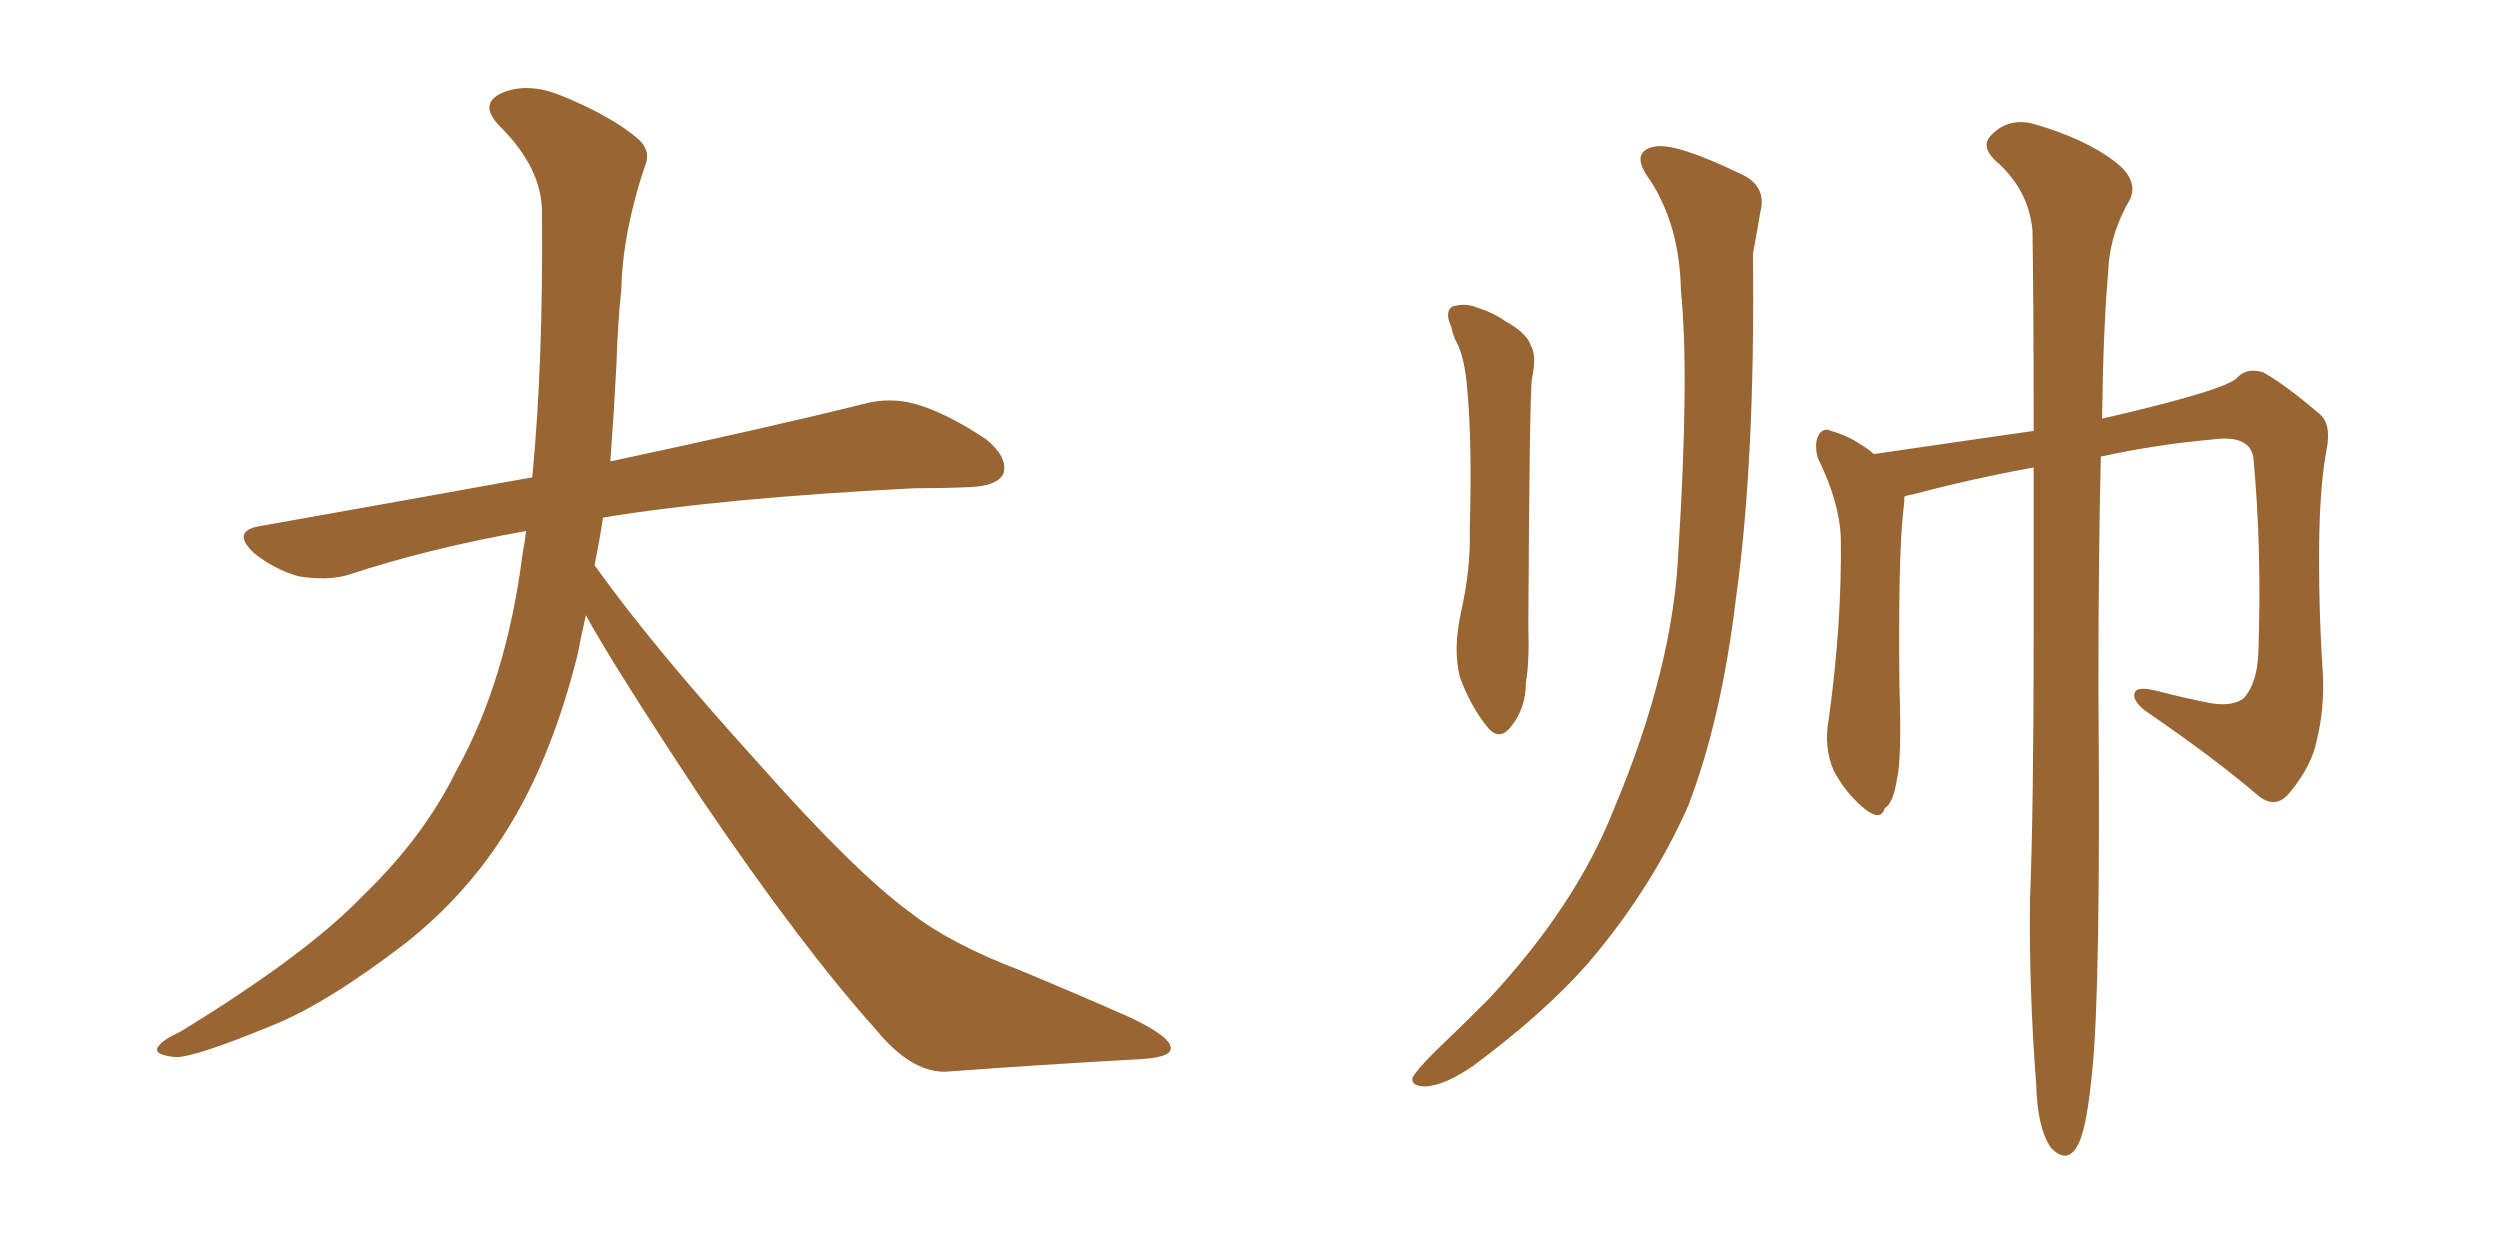 <svg xmlns="http://www.w3.org/2000/svg" xmlns:xlink="http://www.w3.org/1999/xlink" width="300" height="150"><path fill="#996633" padding="10" d="M70.31 73.83L70.31 73.83L70.31 73.83Q69.73 76.32 69.29 78.66L69.29 78.66Q66.06 91.41 60.64 99.90L60.64 99.90Q55.96 107.37 48.78 113.09L48.78 113.09Q39.26 120.41 32.67 123.05L32.67 123.05Q23.44 126.86 21.09 126.86L21.09 126.86Q18.16 126.56 19.04 125.54L19.04 125.54Q19.48 124.80 21.68 123.78L21.68 123.78Q36.77 114.55 43.51 107.52L43.51 107.52Q50.83 100.49 54.79 92.43L54.79 92.43Q60.79 81.59 62.70 66.50L62.70 66.50Q62.99 65.04 63.13 63.72L63.13 63.72Q51.56 65.77 41.75 68.99L41.75 68.99Q39.26 69.73 35.74 69.14L35.74 69.14Q32.81 68.26 30.47 66.36L30.47 66.36Q27.69 63.72 31.20 63.13L31.20 63.13Q48.49 60.06 63.87 57.28L63.87 57.28Q65.19 43.65 65.04 25.49L65.04 25.49Q65.04 20.21 60.06 15.23L60.06 15.23Q57.13 12.30 60.64 10.99L60.64 10.99Q63.57 9.96 67.24 11.43L67.24 11.43Q73.39 13.92 76.61 16.70L76.61 16.70Q78.22 18.16 77.34 20.07L77.34 20.07Q74.71 27.98 74.56 34.72L74.56 34.72Q74.12 38.82 73.97 43.80L73.97 43.80Q73.68 49.51 73.24 55.37L73.24 55.37Q92.43 51.27 103.56 48.49L103.56 48.49Q106.79 47.61 109.86 48.49L109.86 48.49Q113.53 49.51 118.36 52.73L118.36 52.73Q121.00 54.93 120.41 56.84L120.41 56.84Q119.68 58.30 116.46 58.45L116.46 58.45Q113.23 58.59 109.72 58.59L109.72 58.59Q86.57 59.77 72.36 62.11L72.36 62.11Q71.92 65.04 71.34 67.82L71.34 67.82Q78.22 77.49 91.11 91.70L91.11 91.70Q102.54 104.59 109.13 109.42L109.13 109.42Q113.96 113.23 122.46 116.46L122.46 116.46Q129.49 119.38 135.79 122.17L135.79 122.17Q140.63 124.51 140.48 125.83L140.48 125.83Q140.48 127.00 135.94 127.15L135.94 127.15Q125.39 127.73 113.38 128.61L113.38 128.61Q109.28 128.61 105.18 123.63L105.18 123.63Q96.24 113.67 84.23 95.95L84.23 95.95Q73.39 79.54 70.31 73.83ZM174.17 39.26L174.17 39.26Q173.29 37.35 174.32 36.77L174.32 36.77Q175.93 36.33 177.25 36.91L177.25 36.91Q179.15 37.50 180.62 38.53L180.62 38.53Q183.25 39.99 183.69 41.46L183.69 41.46Q184.42 42.63 183.84 45.41L183.84 45.41Q183.54 47.31 183.40 75L183.40 75Q183.54 79.54 183.11 81.88L183.11 81.88Q183.11 84.96 181.35 87.16L181.35 87.16Q179.88 89.06 178.42 87.16L178.42 87.16Q176.51 84.81 175.20 81.30L175.20 81.30Q174.32 77.93 175.34 73.39L175.34 73.39Q176.51 68.12 176.37 63.57L176.37 63.57Q176.66 52.88 176.07 46.73L176.07 46.73Q175.78 42.92 174.76 41.02L174.76 41.02Q174.32 40.14 174.17 39.26ZM198.05 21.68L198.05 21.68Q195.41 18.16 198.63 17.58L198.63 17.58Q201.12 17.14 208.74 20.80L208.74 20.80Q212.11 22.27 211.23 25.49L211.23 25.49Q210.94 27.25 210.35 30.47L210.35 30.47Q210.64 55.22 208.30 71.92L208.30 71.92Q206.54 86.43 202.59 96.68L202.59 96.68Q198.19 106.64 190.58 115.58L190.58 115.58Q185.30 121.58 176.81 127.88L176.81 127.88Q173.44 130.22 171.09 130.37L171.09 130.37Q169.34 130.37 169.48 129.35L169.48 129.35Q169.92 128.47 172.12 126.27L172.12 126.27Q175.34 123.19 178.56 119.97L178.56 119.97Q189.11 108.69 193.65 97.12L193.65 97.12Q200.83 80.13 201.42 65.92L201.42 65.92Q202.73 44.97 201.71 34.86L201.71 34.86Q201.56 27.10 198.05 21.68ZM244.04 56.10L244.04 56.10L244.04 56.10Q236.72 57.42 229.54 59.33L229.54 59.33Q228.66 59.47 228.52 59.62L228.52 59.62Q228.52 60.50 228.37 61.52L228.37 61.52Q227.78 67.09 227.93 82.18L227.93 82.18Q228.22 91.11 227.64 93.46L227.64 93.46Q227.20 96.39 226.17 96.97L226.17 96.97Q225.73 98.58 223.83 97.12L223.83 97.12Q221.48 95.21 220.02 92.43L220.02 92.43Q218.85 89.65 219.43 86.43L219.43 86.43Q221.04 74.85 220.90 64.60L220.90 64.60Q220.75 60.21 218.12 54.93L218.12 54.93Q217.68 53.17 218.26 52.15L218.26 52.15Q218.85 51.27 219.73 51.71L219.73 51.71Q221.78 52.29 223.24 53.32L223.24 53.32Q224.27 53.91 224.85 54.49L224.85 54.49Q236.87 52.73 244.04 51.71L244.04 51.71Q244.04 36.91 243.90 27.69L243.90 27.69Q243.46 22.71 239.36 19.19L239.36 19.19Q237.60 17.43 239.06 16.11L239.06 16.11Q240.97 14.21 243.75 14.79L243.75 14.79Q250.05 16.55 253.71 19.34L253.71 19.34Q256.64 21.53 255.62 23.88L255.62 23.88Q253.13 28.13 252.98 32.67L252.98 32.67Q252.39 39.26 252.25 50.24L252.25 50.24Q267.48 46.73 268.51 45.26L268.51 45.26Q269.68 44.09 271.58 44.68L271.58 44.68Q274.22 46.14 278.32 49.66L278.32 49.66Q279.79 50.83 279.20 53.91L279.20 53.91Q278.47 57.71 278.32 63.87L278.32 63.87Q278.17 72.36 278.76 81.15L278.76 81.15Q278.91 85.11 278.03 88.77L278.03 88.77Q277.44 91.85 274.80 95.07L274.80 95.07Q273.05 97.27 270.85 95.36L270.85 95.36Q265.72 90.97 257.37 85.25L257.37 85.25Q255.76 83.94 256.20 83.06L256.20 83.06Q256.49 82.32 258.84 82.91L258.84 82.91Q262.21 83.79 265.28 84.38L265.28 84.38Q267.92 84.81 269.24 83.79L269.24 83.79Q270.85 82.03 271.00 78.37L271.00 78.37Q271.44 66.06 270.41 54.93L270.41 54.93Q269.97 52.15 265.58 52.73L265.58 52.73Q258.84 53.32 252.10 54.79L252.10 54.79Q251.81 66.65 251.81 82.91L251.81 82.91Q252.10 118.65 251.07 128.47L251.07 128.47Q250.49 134.62 249.61 136.82L249.61 136.82Q248.29 140.04 246.09 137.70L246.09 137.70Q244.48 135.35 244.34 130.08L244.34 130.08Q243.46 118.51 243.60 107.96L243.60 107.96Q244.04 97.12 244.04 75.44L244.04 75.44Q244.04 64.60 244.04 56.10Z"/></svg>